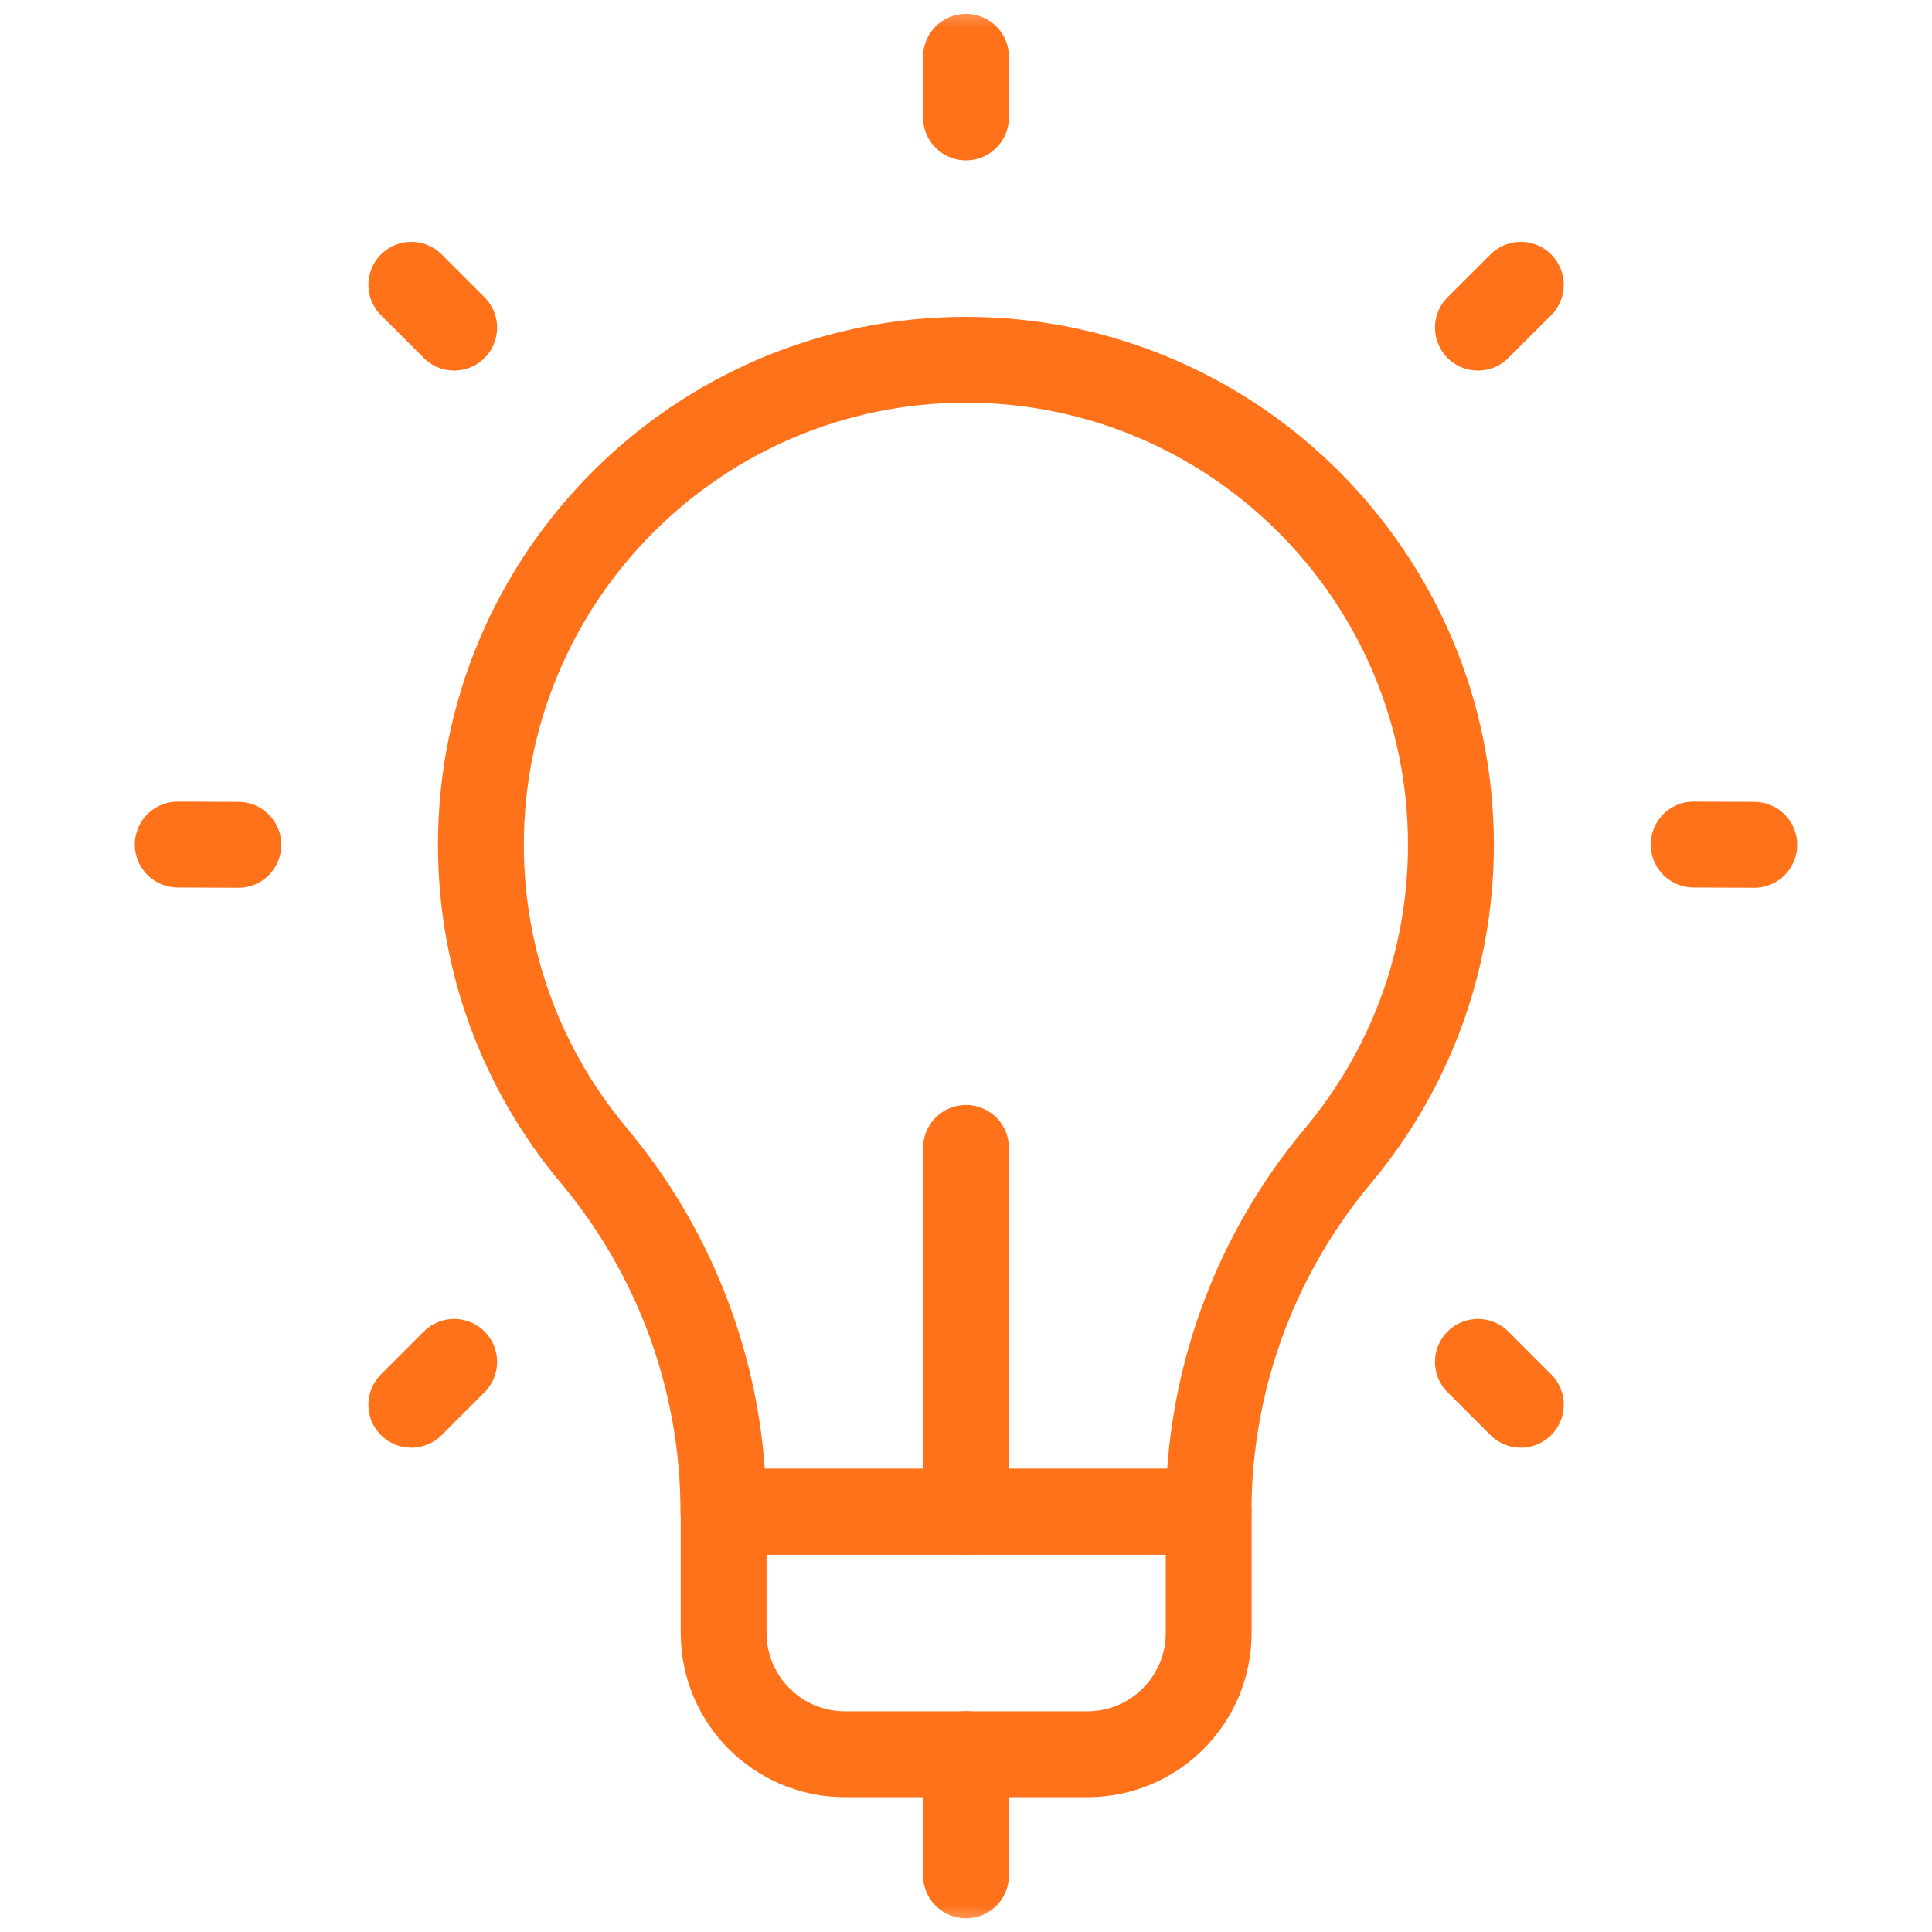 <svg width="36" height="36" viewBox="0 0 36 36" fill="none" xmlns="http://www.w3.org/2000/svg">
<mask id="mask0_6531_10857" style="mask-type:luminance" maskUnits="userSpaceOnUse" x="0" y="0" width="36" height="36">
<path d="M0 0H36V36H0V0Z" fill="white"/>
</mask>
<g mask="url(#mask0_6531_10857)">
<path d="M32.688 15.742L31.559 15.737" stroke="#FF721A" stroke-width="1.6" stroke-miterlimit="10" stroke-linecap="round" stroke-linejoin="round"/>
<path d="M4.442 15.742L3.312 15.737" stroke="#FF721A" stroke-width="1.6" stroke-miterlimit="10" stroke-linecap="round" stroke-linejoin="round"/>
</g>
<path d="M28.338 5.307L27.539 6.105" stroke="#FF721A" stroke-width="1.6" stroke-miterlimit="10" stroke-linecap="round" stroke-linejoin="round"/>
<path d="M8.463 25.377L7.664 26.176" stroke="#FF721A" stroke-width="1.6" stroke-miterlimit="10" stroke-linecap="round" stroke-linejoin="round"/>
<path d="M7.664 5.307L8.463 6.105" stroke="#FF721A" stroke-width="1.6" stroke-miterlimit="10" stroke-linecap="round" stroke-linejoin="round"/>
<path d="M27.539 25.377L28.338 26.176" stroke="#FF721A" stroke-width="1.6" stroke-miterlimit="10" stroke-linecap="round" stroke-linejoin="round"/>
<mask id="mask1_6531_10857" style="mask-type:luminance" maskUnits="userSpaceOnUse" x="0" y="0" width="36" height="36">
<path d="M0 0H36V36H0V0Z" fill="white"/>
</mask>
<g mask="url(#mask1_6531_10857)">
<path d="M22.522 28.169H13.484V30.428C13.484 31.676 14.496 32.688 15.744 32.688H20.262C21.51 32.688 22.522 31.676 22.522 30.428V28.169Z" stroke="#FF721A" stroke-width="1.6" stroke-miterlimit="10" stroke-linecap="round" stroke-linejoin="round"/>
<path d="M18 2.188V1.058" stroke="#FF721A" stroke-width="1.6" stroke-miterlimit="10" stroke-linecap="round" stroke-linejoin="round"/>
<path d="M18 28.168V21.39" stroke="#FF721A" stroke-width="1.6" stroke-miterlimit="10" stroke-linecap="round" stroke-linejoin="round"/>
<path d="M18 34.945V32.686" stroke="#FF721A" stroke-width="1.6" stroke-miterlimit="10" stroke-linecap="round" stroke-linejoin="round"/>
<path d="M13.48 28.168C13.48 25.74 12.624 23.39 11.064 21.53C9.75 19.963 8.961 17.944 8.961 15.741C8.961 10.754 13.011 6.704 17.998 6.704C22.986 6.704 27.036 10.754 27.036 15.741C27.036 17.944 26.246 19.963 24.935 21.532C23.375 23.391 22.52 25.741 22.52 28.168L22.517 28.168H13.48V28.168Z" stroke="#FF721A" stroke-width="1.6" stroke-miterlimit="10" stroke-linecap="round" stroke-linejoin="round"/>
</g>
</svg>
